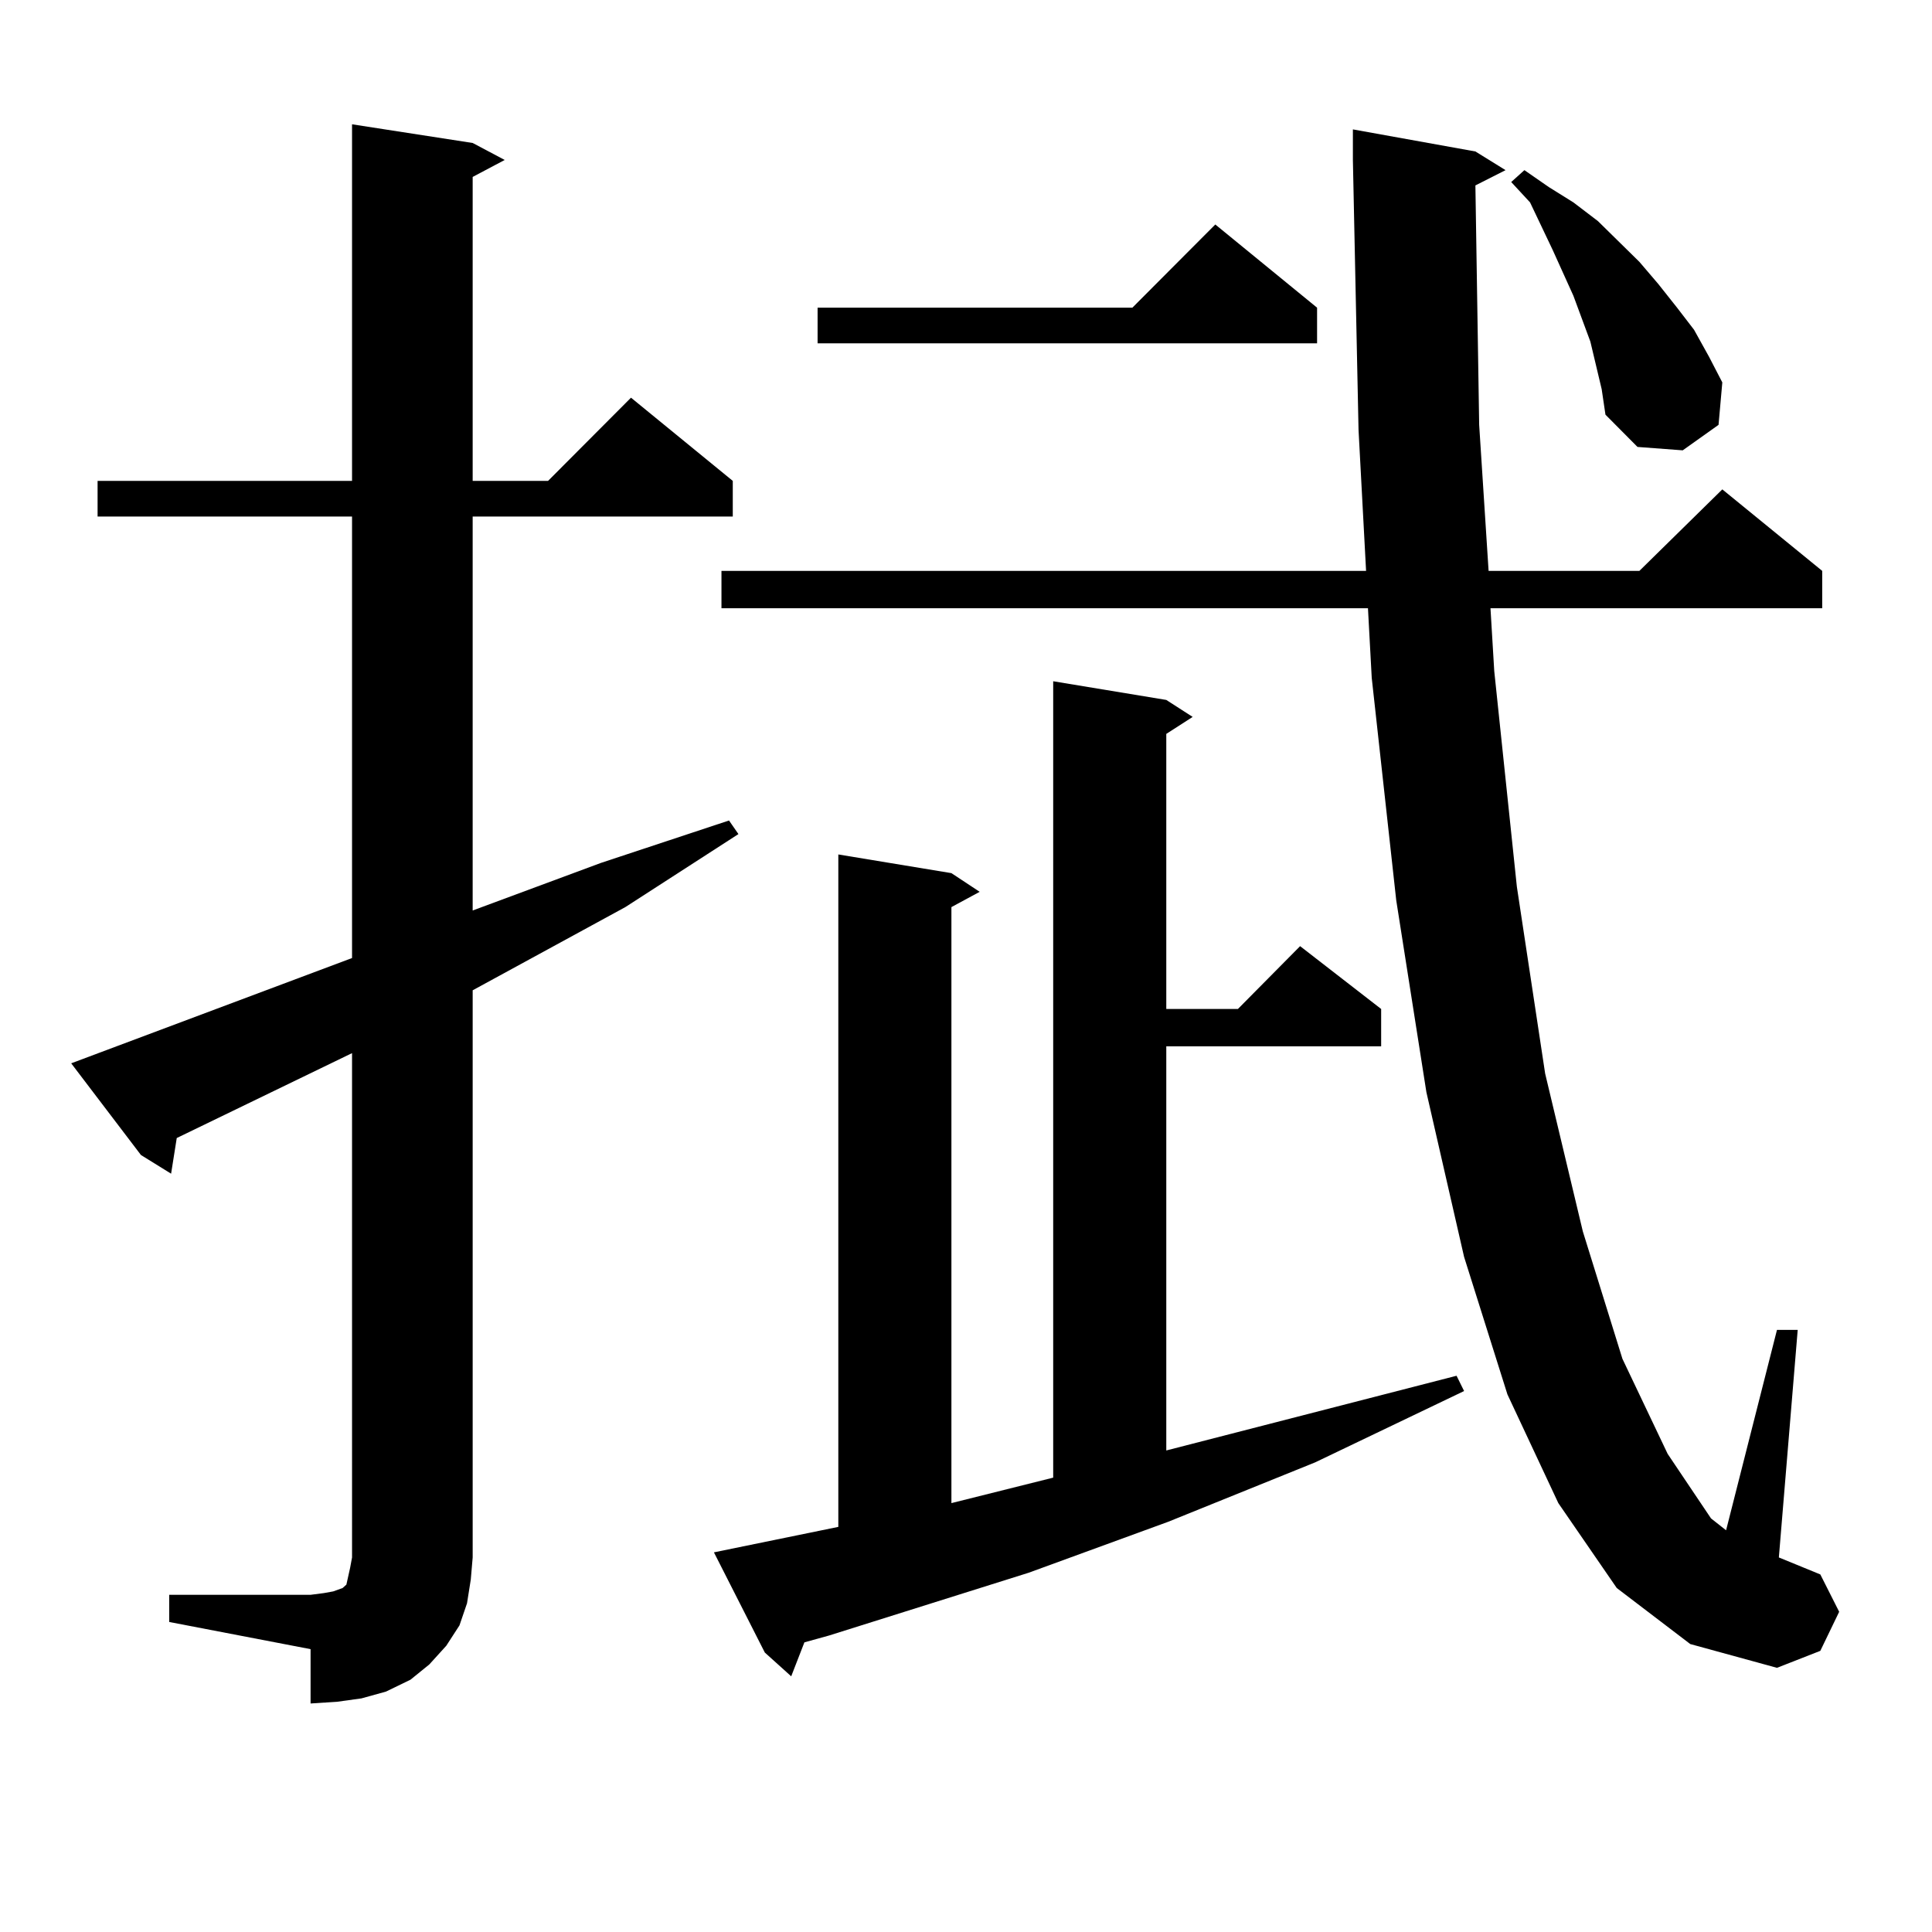 <?xml version="1.0" encoding="utf-8"?>
<!-- Generator: Adobe Illustrator 16.0.0, SVG Export Plug-In . SVG Version: 6.00 Build 0)  -->
<!DOCTYPE svg PUBLIC "-//W3C//DTD SVG 1.1//EN" "http://www.w3.org/Graphics/SVG/1.1/DTD/svg11.dtd">
<svg version="1.1" id="图层_1" xmlns="http://www.w3.org/2000/svg" xmlns:xlink="http://www.w3.org/1999/xlink" x="0px" y="0px"
	 width="1000px" height="1000px" viewBox="0 0 1000 1000" enable-background="new 0 0 1000 1000" xml:space="preserve">
<path d="M87.583,825.469h73.169l6.829-0.879l4.878-0.879l4.878-1.758l1.951-1.758l0.976-4.395l0.976-4.395l0.976-5.273V545.098
	l-90.729,43.945L88.559,607.5l-15.609-9.668l-36.097-47.461l145.362-54.492V267.363H50.511v-18.457h131.704V64.336l62.438,9.668
	l16.585,8.789l-16.585,8.789v157.324h39.023l42.926-43.066l52.682,43.066v18.457H244.652V471.27l66.34-24.609l66.34-21.973
	l4.878,7.031l-58.535,37.793l-79.022,43.066v293.555l-0.976,11.426l-1.951,12.305l-3.902,11.426l-6.829,10.547l-8.78,9.668
	l-9.756,7.91l-12.683,6.152l-12.683,3.516l-12.683,1.758l-13.658,0.879v-28.125l-73.169-14.063V825.469z M369.527,803.496
	l64.389-13.184V442.266l58.535,9.668l14.634,9.668l-14.634,7.91v308.496l52.682-13.184V352.617l58.535,9.668l13.658,8.789
	l-13.658,8.789v142.383h37.072l32.194-32.52l41.95,32.52v19.336H603.668v209.18l150.24-38.672l3.902,7.91l-77.071,36.914
	l-76.096,30.762l-72.193,26.367l-103.412,32.52l-12.683,3.516l-6.829,17.578l-13.658-12.305L369.527,803.496z M763.664,95.977
	l1.951,123.926l4.878,75.586h78.047l42.926-42.188l51.706,42.188v19.336H771.469l1.951,32.52l11.707,111.621l14.634,96.68
	l19.512,81.738l20.487,65.918l23.414,49.219l22.438,33.398l7.805,6.152l26.341-103.711h10.731l-9.756,117.773l21.463,8.789
	l9.756,19.336l-9.756,20.215l-22.438,8.789l-44.877-12.305l-38.048-29.004l-30.243-43.945l-26.341-56.25l-22.438-71.191
	l-19.512-85.254l-15.609-99.316l-12.683-115.137l-1.951-36.035H373.43v-19.336h333.65l-3.902-72.949l-2.927-139.746v-15.82
	l63.413,11.426l15.609,9.668L763.664,95.977z M681.715,159.258v18.457h-258.53v-18.457h162.923l42.926-43.066L681.715,159.258z
	 M823.175,176.836l-8.78-23.73l-10.731-23.73l-11.707-24.609L782.2,94.219l6.829-6.152l12.683,8.789l12.683,7.91l12.683,9.668
	l21.463,21.094l9.756,11.426l9.756,12.305l8.78,11.426l7.805,14.063l6.829,13.184l-1.951,21.973l-18.536,13.184l-23.414-1.758
	l-16.585-16.699l-1.951-13.184L823.175,176.836z"/>
</svg>
